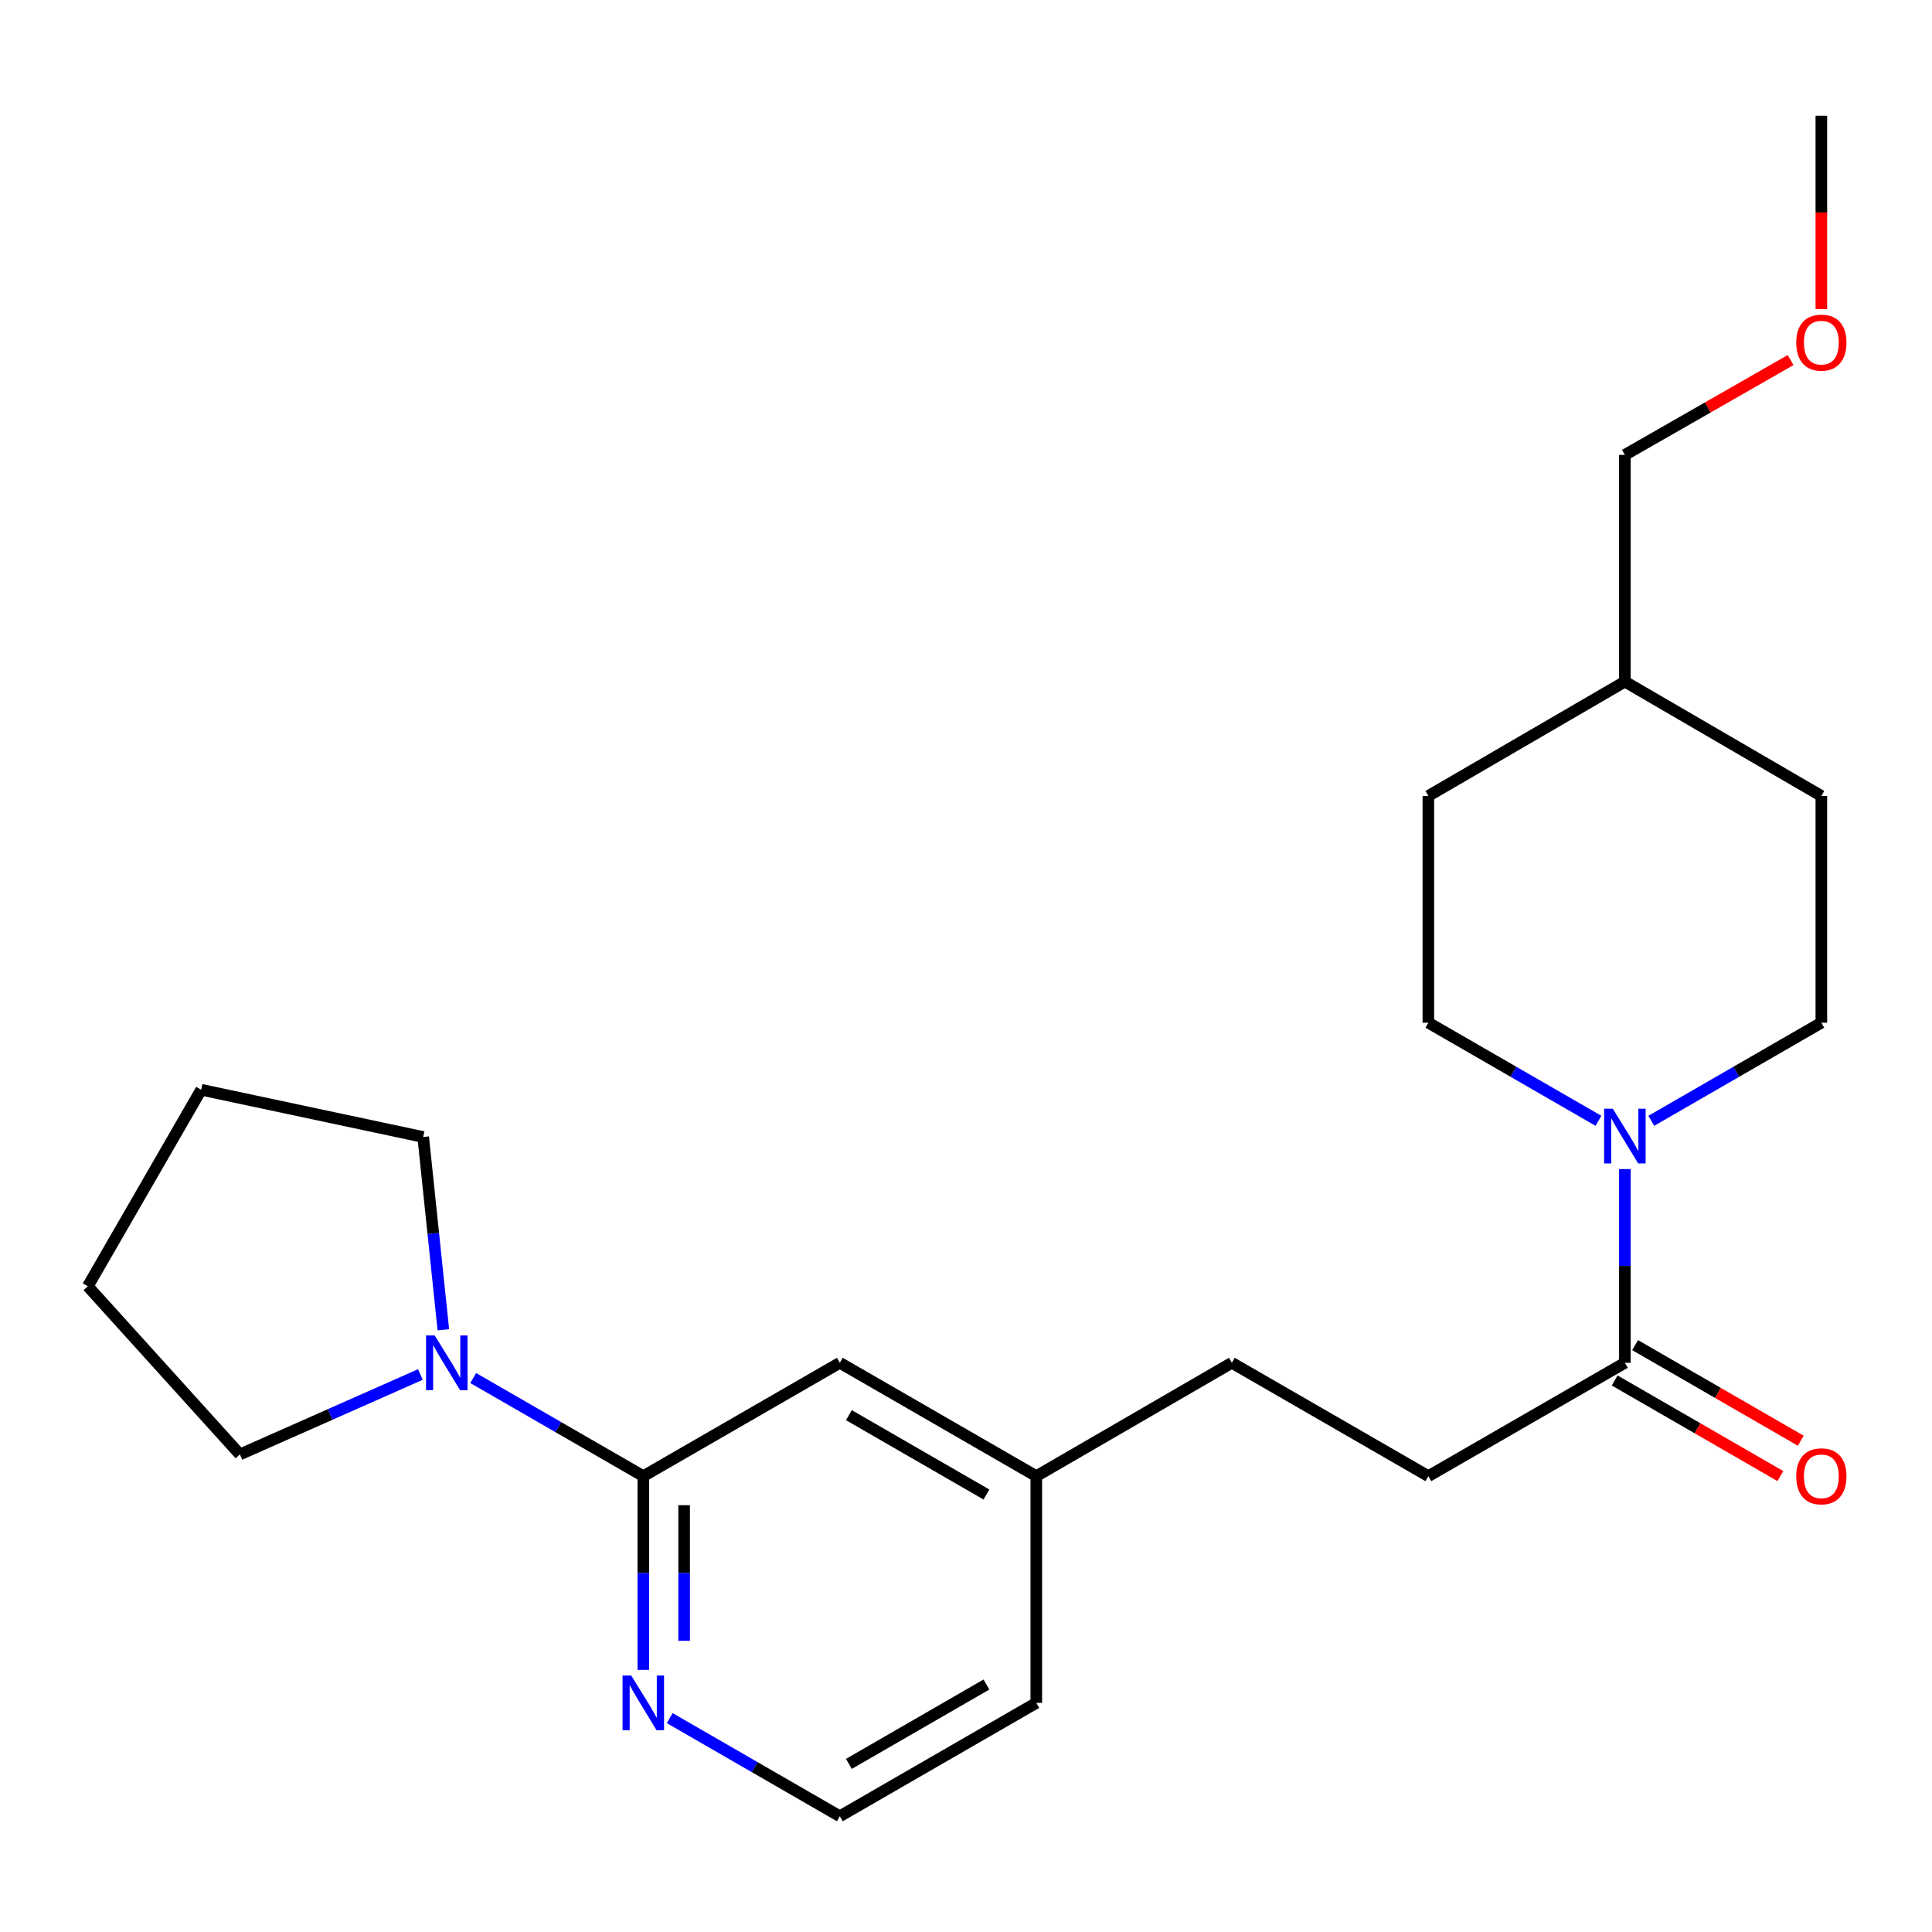 <?xml version='1.0' encoding='iso-8859-1'?>
<svg version='1.1' baseProfile='full'
              xmlns='http://www.w3.org/2000/svg'
                      xmlns:rdkit='http://www.rdkit.org/xml'
                      xmlns:xlink='http://www.w3.org/1999/xlink'
                  xml:space='preserve'
width='1000px' height='1000px' viewBox='0 0 1000 1000'>
<!-- END OF HEADER -->
<rect style='opacity:1.0;fill:#FFFFFF;stroke:none' width='1000' height='1000' x='0' y='0'> </rect>
<path class='bond-2' d='M 841.035,605.112 L 841.035,655.248' style='fill:none;fill-rule:evenodd;stroke:#0000FF;stroke-width:6px;stroke-linecap:butt;stroke-linejoin:miter;stroke-opacity:1' />
<path class='bond-2' d='M 841.035,655.248 L 841.035,705.384' style='fill:none;fill-rule:evenodd;stroke:#000000;stroke-width:6px;stroke-linecap:butt;stroke-linejoin:miter;stroke-opacity:1' />
<path class='bond-5' d='M 854.71,580.129 L 898.72,554.738' style='fill:none;fill-rule:evenodd;stroke:#0000FF;stroke-width:6px;stroke-linecap:butt;stroke-linejoin:miter;stroke-opacity:1' />
<path class='bond-5' d='M 898.72,554.738 L 942.729,529.347' style='fill:none;fill-rule:evenodd;stroke:#000000;stroke-width:6px;stroke-linecap:butt;stroke-linejoin:miter;stroke-opacity:1' />
<path class='bond-6' d='M 827.359,580.13 L 783.339,554.739' style='fill:none;fill-rule:evenodd;stroke:#0000FF;stroke-width:6px;stroke-linecap:butt;stroke-linejoin:miter;stroke-opacity:1' />
<path class='bond-6' d='M 783.339,554.739 L 739.318,529.347' style='fill:none;fill-rule:evenodd;stroke:#000000;stroke-width:6px;stroke-linecap:butt;stroke-linejoin:miter;stroke-opacity:1' />
<path class='bond-0' d='M 332.975,764.055 L 434.693,705.384' style='fill:none;fill-rule:evenodd;stroke:#000000;stroke-width:6px;stroke-linecap:butt;stroke-linejoin:miter;stroke-opacity:1' />
<path class='bond-1' d='M 332.975,764.055 L 288.954,738.663' style='fill:none;fill-rule:evenodd;stroke:#000000;stroke-width:6px;stroke-linecap:butt;stroke-linejoin:miter;stroke-opacity:1' />
<path class='bond-1' d='M 288.954,738.663 L 244.934,713.272' style='fill:none;fill-rule:evenodd;stroke:#0000FF;stroke-width:6px;stroke-linecap:butt;stroke-linejoin:miter;stroke-opacity:1' />
<path class='bond-3' d='M 332.975,764.055 L 332.975,814.185' style='fill:none;fill-rule:evenodd;stroke:#000000;stroke-width:6px;stroke-linecap:butt;stroke-linejoin:miter;stroke-opacity:1' />
<path class='bond-3' d='M 332.975,814.185 L 332.975,864.315' style='fill:none;fill-rule:evenodd;stroke:#0000FF;stroke-width:6px;stroke-linecap:butt;stroke-linejoin:miter;stroke-opacity:1' />
<path class='bond-3' d='M 354.105,779.094 L 354.105,814.185' style='fill:none;fill-rule:evenodd;stroke:#000000;stroke-width:6px;stroke-linecap:butt;stroke-linejoin:miter;stroke-opacity:1' />
<path class='bond-3' d='M 354.105,814.185 L 354.105,849.276' style='fill:none;fill-rule:evenodd;stroke:#0000FF;stroke-width:6px;stroke-linecap:butt;stroke-linejoin:miter;stroke-opacity:1' />
<path class='bond-14' d='M 229.472,688.286 L 224.261,638.399' style='fill:none;fill-rule:evenodd;stroke:#0000FF;stroke-width:6px;stroke-linecap:butt;stroke-linejoin:miter;stroke-opacity:1' />
<path class='bond-14' d='M 224.261,638.399 L 219.049,588.511' style='fill:none;fill-rule:evenodd;stroke:#000000;stroke-width:6px;stroke-linecap:butt;stroke-linejoin:miter;stroke-opacity:1' />
<path class='bond-15' d='M 217.59,711.437 L 170.883,732.123' style='fill:none;fill-rule:evenodd;stroke:#0000FF;stroke-width:6px;stroke-linecap:butt;stroke-linejoin:miter;stroke-opacity:1' />
<path class='bond-15' d='M 170.883,732.123 L 124.176,752.809' style='fill:none;fill-rule:evenodd;stroke:#000000;stroke-width:6px;stroke-linecap:butt;stroke-linejoin:miter;stroke-opacity:1' />
<path class='bond-7' d='M 835.755,714.535 L 878.635,739.274' style='fill:none;fill-rule:evenodd;stroke:#000000;stroke-width:6px;stroke-linecap:butt;stroke-linejoin:miter;stroke-opacity:1' />
<path class='bond-7' d='M 878.635,739.274 L 921.514,764.013' style='fill:none;fill-rule:evenodd;stroke:#FF0000;stroke-width:6px;stroke-linecap:butt;stroke-linejoin:miter;stroke-opacity:1' />
<path class='bond-7' d='M 846.315,696.233 L 889.194,720.971' style='fill:none;fill-rule:evenodd;stroke:#000000;stroke-width:6px;stroke-linecap:butt;stroke-linejoin:miter;stroke-opacity:1' />
<path class='bond-7' d='M 889.194,720.971 L 932.074,745.71' style='fill:none;fill-rule:evenodd;stroke:#FF0000;stroke-width:6px;stroke-linecap:butt;stroke-linejoin:miter;stroke-opacity:1' />
<path class='bond-8' d='M 841.035,705.384 L 739.318,764.055' style='fill:none;fill-rule:evenodd;stroke:#000000;stroke-width:6px;stroke-linecap:butt;stroke-linejoin:miter;stroke-opacity:1' />
<path class='bond-24' d='M 346.651,889.298 L 390.672,914.695' style='fill:none;fill-rule:evenodd;stroke:#0000FF;stroke-width:6px;stroke-linecap:butt;stroke-linejoin:miter;stroke-opacity:1' />
<path class='bond-24' d='M 390.672,914.695 L 434.693,940.091' style='fill:none;fill-rule:evenodd;stroke:#000000;stroke-width:6px;stroke-linecap:butt;stroke-linejoin:miter;stroke-opacity:1' />
<path class='bond-4' d='M 434.693,705.384 L 536.387,764.055' style='fill:none;fill-rule:evenodd;stroke:#000000;stroke-width:6px;stroke-linecap:butt;stroke-linejoin:miter;stroke-opacity:1' />
<path class='bond-4' d='M 439.388,732.487 L 510.574,773.557' style='fill:none;fill-rule:evenodd;stroke:#000000;stroke-width:6px;stroke-linecap:butt;stroke-linejoin:miter;stroke-opacity:1' />
<path class='bond-13' d='M 942.729,529.347 L 942.729,411.982' style='fill:none;fill-rule:evenodd;stroke:#000000;stroke-width:6px;stroke-linecap:butt;stroke-linejoin:miter;stroke-opacity:1' />
<path class='bond-12' d='M 739.318,529.347 L 739.318,411.982' style='fill:none;fill-rule:evenodd;stroke:#000000;stroke-width:6px;stroke-linecap:butt;stroke-linejoin:miter;stroke-opacity:1' />
<path class='bond-10' d='M 739.318,764.055 L 637.6,705.384' style='fill:none;fill-rule:evenodd;stroke:#000000;stroke-width:6px;stroke-linecap:butt;stroke-linejoin:miter;stroke-opacity:1' />
<path class='bond-9' d='M 536.387,764.055 L 637.6,705.384' style='fill:none;fill-rule:evenodd;stroke:#000000;stroke-width:6px;stroke-linecap:butt;stroke-linejoin:miter;stroke-opacity:1' />
<path class='bond-18' d='M 536.387,764.055 L 536.387,881.409' style='fill:none;fill-rule:evenodd;stroke:#000000;stroke-width:6px;stroke-linecap:butt;stroke-linejoin:miter;stroke-opacity:1' />
<path class='bond-11' d='M 434.693,940.091 L 536.387,881.409' style='fill:none;fill-rule:evenodd;stroke:#000000;stroke-width:6px;stroke-linecap:butt;stroke-linejoin:miter;stroke-opacity:1' />
<path class='bond-11' d='M 439.386,912.988 L 510.572,871.91' style='fill:none;fill-rule:evenodd;stroke:#000000;stroke-width:6px;stroke-linecap:butt;stroke-linejoin:miter;stroke-opacity:1' />
<path class='bond-16' d='M 739.318,411.982 L 841.035,352.806' style='fill:none;fill-rule:evenodd;stroke:#000000;stroke-width:6px;stroke-linecap:butt;stroke-linejoin:miter;stroke-opacity:1' />
<path class='bond-23' d='M 942.729,411.982 L 841.035,352.806' style='fill:none;fill-rule:evenodd;stroke:#000000;stroke-width:6px;stroke-linecap:butt;stroke-linejoin:miter;stroke-opacity:1' />
<path class='bond-21' d='M 219.049,588.511 L 104.126,564.047' style='fill:none;fill-rule:evenodd;stroke:#000000;stroke-width:6px;stroke-linecap:butt;stroke-linejoin:miter;stroke-opacity:1' />
<path class='bond-22' d='M 124.176,752.809 L 45.455,665.777' style='fill:none;fill-rule:evenodd;stroke:#000000;stroke-width:6px;stroke-linecap:butt;stroke-linejoin:miter;stroke-opacity:1' />
<path class='bond-19' d='M 841.035,352.806 L 841.035,235.452' style='fill:none;fill-rule:evenodd;stroke:#000000;stroke-width:6px;stroke-linecap:butt;stroke-linejoin:miter;stroke-opacity:1' />
<path class='bond-17' d='M 926.8,186.377 L 883.918,210.915' style='fill:none;fill-rule:evenodd;stroke:#FF0000;stroke-width:6px;stroke-linecap:butt;stroke-linejoin:miter;stroke-opacity:1' />
<path class='bond-17' d='M 883.918,210.915 L 841.035,235.452' style='fill:none;fill-rule:evenodd;stroke:#000000;stroke-width:6px;stroke-linecap:butt;stroke-linejoin:miter;stroke-opacity:1' />
<path class='bond-20' d='M 942.729,160.009 L 942.729,109.959' style='fill:none;fill-rule:evenodd;stroke:#FF0000;stroke-width:6px;stroke-linecap:butt;stroke-linejoin:miter;stroke-opacity:1' />
<path class='bond-20' d='M 942.729,109.959 L 942.729,59.909' style='fill:none;fill-rule:evenodd;stroke:#000000;stroke-width:6px;stroke-linecap:butt;stroke-linejoin:miter;stroke-opacity:1' />
<path class='bond-25' d='M 104.126,564.047 L 45.455,665.777' style='fill:none;fill-rule:evenodd;stroke:#000000;stroke-width:6px;stroke-linecap:butt;stroke-linejoin:miter;stroke-opacity:1' />
<path  class='atom-0' d='M 834.775 573.858
L 844.055 588.858
Q 844.975 590.338, 846.455 593.018
Q 847.935 595.698, 848.015 595.858
L 848.015 573.858
L 851.775 573.858
L 851.775 602.178
L 847.895 602.178
L 837.935 585.778
Q 836.775 583.858, 835.535 581.658
Q 834.335 579.458, 833.975 578.778
L 833.975 602.178
L 830.295 602.178
L 830.295 573.858
L 834.775 573.858
' fill='#0000FF'/>
<path  class='atom-2' d='M 224.998 691.224
L 234.278 706.224
Q 235.198 707.704, 236.678 710.384
Q 238.158 713.064, 238.238 713.224
L 238.238 691.224
L 241.998 691.224
L 241.998 719.544
L 238.118 719.544
L 228.158 703.144
Q 226.998 701.224, 225.758 699.024
Q 224.558 696.824, 224.198 696.144
L 224.198 719.544
L 220.518 719.544
L 220.518 691.224
L 224.998 691.224
' fill='#0000FF'/>
<path  class='atom-4' d='M 326.715 867.249
L 335.995 882.249
Q 336.915 883.729, 338.395 886.409
Q 339.875 889.089, 339.955 889.249
L 339.955 867.249
L 343.715 867.249
L 343.715 895.569
L 339.835 895.569
L 329.875 879.169
Q 328.715 877.249, 327.475 875.049
Q 326.275 872.849, 325.915 872.169
L 325.915 895.569
L 322.235 895.569
L 322.235 867.249
L 326.715 867.249
' fill='#0000FF'/>
<path  class='atom-8' d='M 929.729 764.135
Q 929.729 757.335, 933.089 753.535
Q 936.449 749.735, 942.729 749.735
Q 949.009 749.735, 952.369 753.535
Q 955.729 757.335, 955.729 764.135
Q 955.729 771.015, 952.329 774.935
Q 948.929 778.815, 942.729 778.815
Q 936.489 778.815, 933.089 774.935
Q 929.729 771.055, 929.729 764.135
M 942.729 775.615
Q 947.049 775.615, 949.369 772.735
Q 951.729 769.815, 951.729 764.135
Q 951.729 758.575, 949.369 755.775
Q 947.049 752.935, 942.729 752.935
Q 938.409 752.935, 936.049 755.735
Q 933.729 758.535, 933.729 764.135
Q 933.729 769.855, 936.049 772.735
Q 938.409 775.615, 942.729 775.615
' fill='#FF0000'/>
<path  class='atom-18' d='M 929.729 177.342
Q 929.729 170.542, 933.089 166.742
Q 936.449 162.942, 942.729 162.942
Q 949.009 162.942, 952.369 166.742
Q 955.729 170.542, 955.729 177.342
Q 955.729 184.222, 952.329 188.142
Q 948.929 192.022, 942.729 192.022
Q 936.489 192.022, 933.089 188.142
Q 929.729 184.262, 929.729 177.342
M 942.729 188.822
Q 947.049 188.822, 949.369 185.942
Q 951.729 183.022, 951.729 177.342
Q 951.729 171.782, 949.369 168.982
Q 947.049 166.142, 942.729 166.142
Q 938.409 166.142, 936.049 168.942
Q 933.729 171.742, 933.729 177.342
Q 933.729 183.062, 936.049 185.942
Q 938.409 188.822, 942.729 188.822
' fill='#FF0000'/>
</svg>
